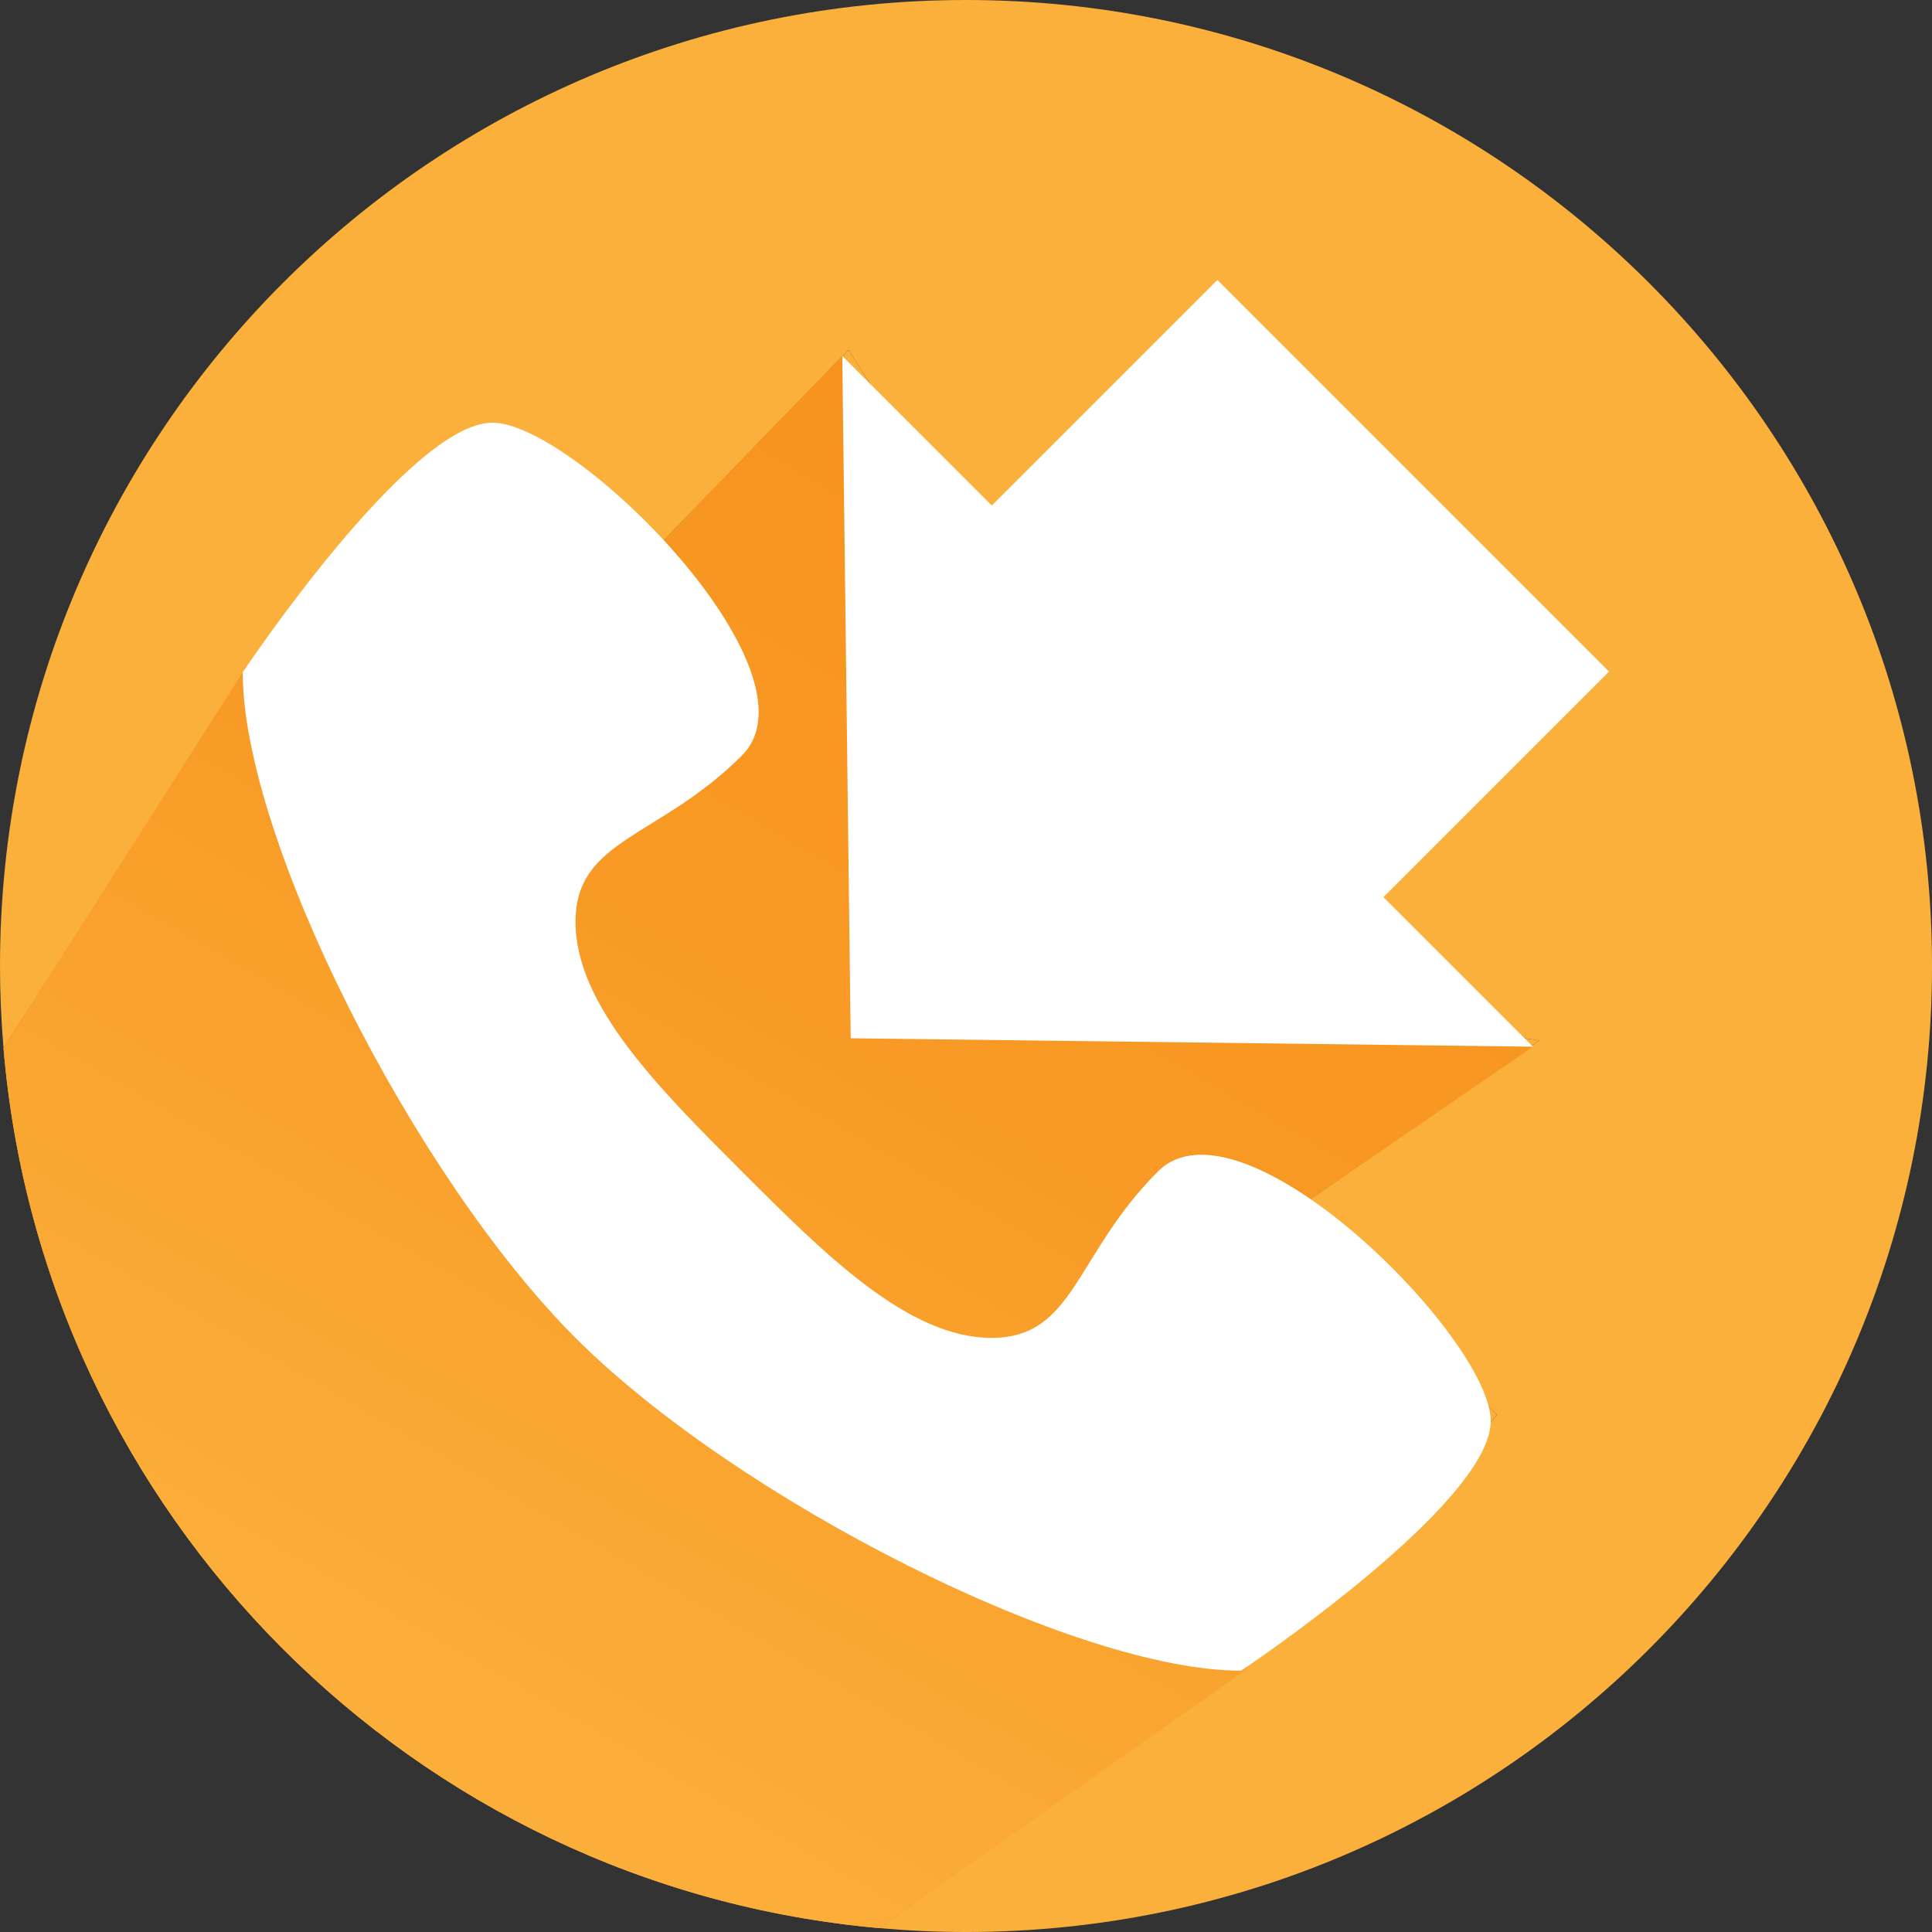 <?xml version="1.0" encoding="utf-8"?>
<!-- Generator: Adobe Illustrator 15.0.0, SVG Export Plug-In . SVG Version: 6.00 Build 0)  -->
<!DOCTYPE svg PUBLIC "-//W3C//DTD SVG 1.1//EN" "http://www.w3.org/Graphics/SVG/1.1/DTD/svg11.dtd">
<svg version="1.1" id="Layer_1" xmlns="http://www.w3.org/2000/svg" xmlns:xlink="http://www.w3.org/1999/xlink" x="0px" y="0px"
	 width="311.333px" height="311.334px" viewBox="0 0 311.333 311.334" enable-background="new 0 0 311.333 311.334"
	 xml:space="preserve">
<rect x="0" y="0" width="311.333" height="311.334" fill="#333333" stroke="none"/>
<path fill="#FBB03B" d="M155.667,0C69.694,0,0,69.695,0,155.667c0,4.451,0.197,8.855,0.563,13.212l39.549-61.544l56.554-9.668
	l40.062-41.298l66.415,104.604l44.885,6.696l-38.861,26.998l32.056,33.332l-26.106,29.956l-73.378,52.752
	c4.59,0.407,9.233,0.627,13.929,0.627c85.972,0,155.667-69.694,155.667-155.667S241.639,0,155.667,0z"/>
<path fill="#FBB03B" d="M241.222,227.999l-32.056-33.332l38.861-26.998l-44.885-6.696L136.729,56.369L96.667,97.667l-56.554,9.668
	L0.563,168.879c6.321,75.191,66.08,135.167,141.174,141.828l73.378-52.752L241.222,227.999z"/>
<linearGradient id="SVGID_1_" gradientUnits="userSpaceOnUse" x1="65.699" y1="287.95" x2="183.051" y2="84.69">
	<stop  offset="0" style="stop-color:#FBB03B"/>
	<stop  offset="0.03" style="stop-color:#FBAF3A"/>
	<stop  offset="0.611" style="stop-color:#F89A25"/>
	<stop  offset="1" style="stop-color:#F7931E"/>
</linearGradient>
<path fill="url(#SVGID_1_)" d="M234.167,228.042l-25-33.375l37.861-25.998l-43.885-7.696L135.729,57.369L96.667,97.667
	l-57.554,10.668L0.563,168.879c6.321,75.191,66.08,135.167,141.174,141.828l58.804-41.484L234.167,228.042z"/>
<g>
	<path fill="#FFFFFF" d="M186.594,188.779c-13.408,13.409-13.408,26.815-26.816,26.815c-13.406,0-26.813-13.406-40.219-26.815
		c-13.409-13.408-26.818-26.813-26.818-40.224c0-13.405,13.41-13.405,26.818-26.813c13.404-13.407-26.819-53.628-40.225-53.628
		c-13.407,0.001-40.222,40.222-40.222,40.222c0,26.814,27.549,81.175,53.628,107.257c26.081,26.083,80.444,53.63,107.259,53.63
		c0,0,40.223-26.816,40.223-40.223C240.222,215.592,200,175.369,186.594,188.779L186.594,188.779z"/>
</g>
<polygon fill="#FFFFFF" points="196.172,45.111 159.822,81.463 135.729,57.369 137.085,167.312 247.028,168.669 222.934,144.575 
	259.286,108.224 "/>
</svg>
